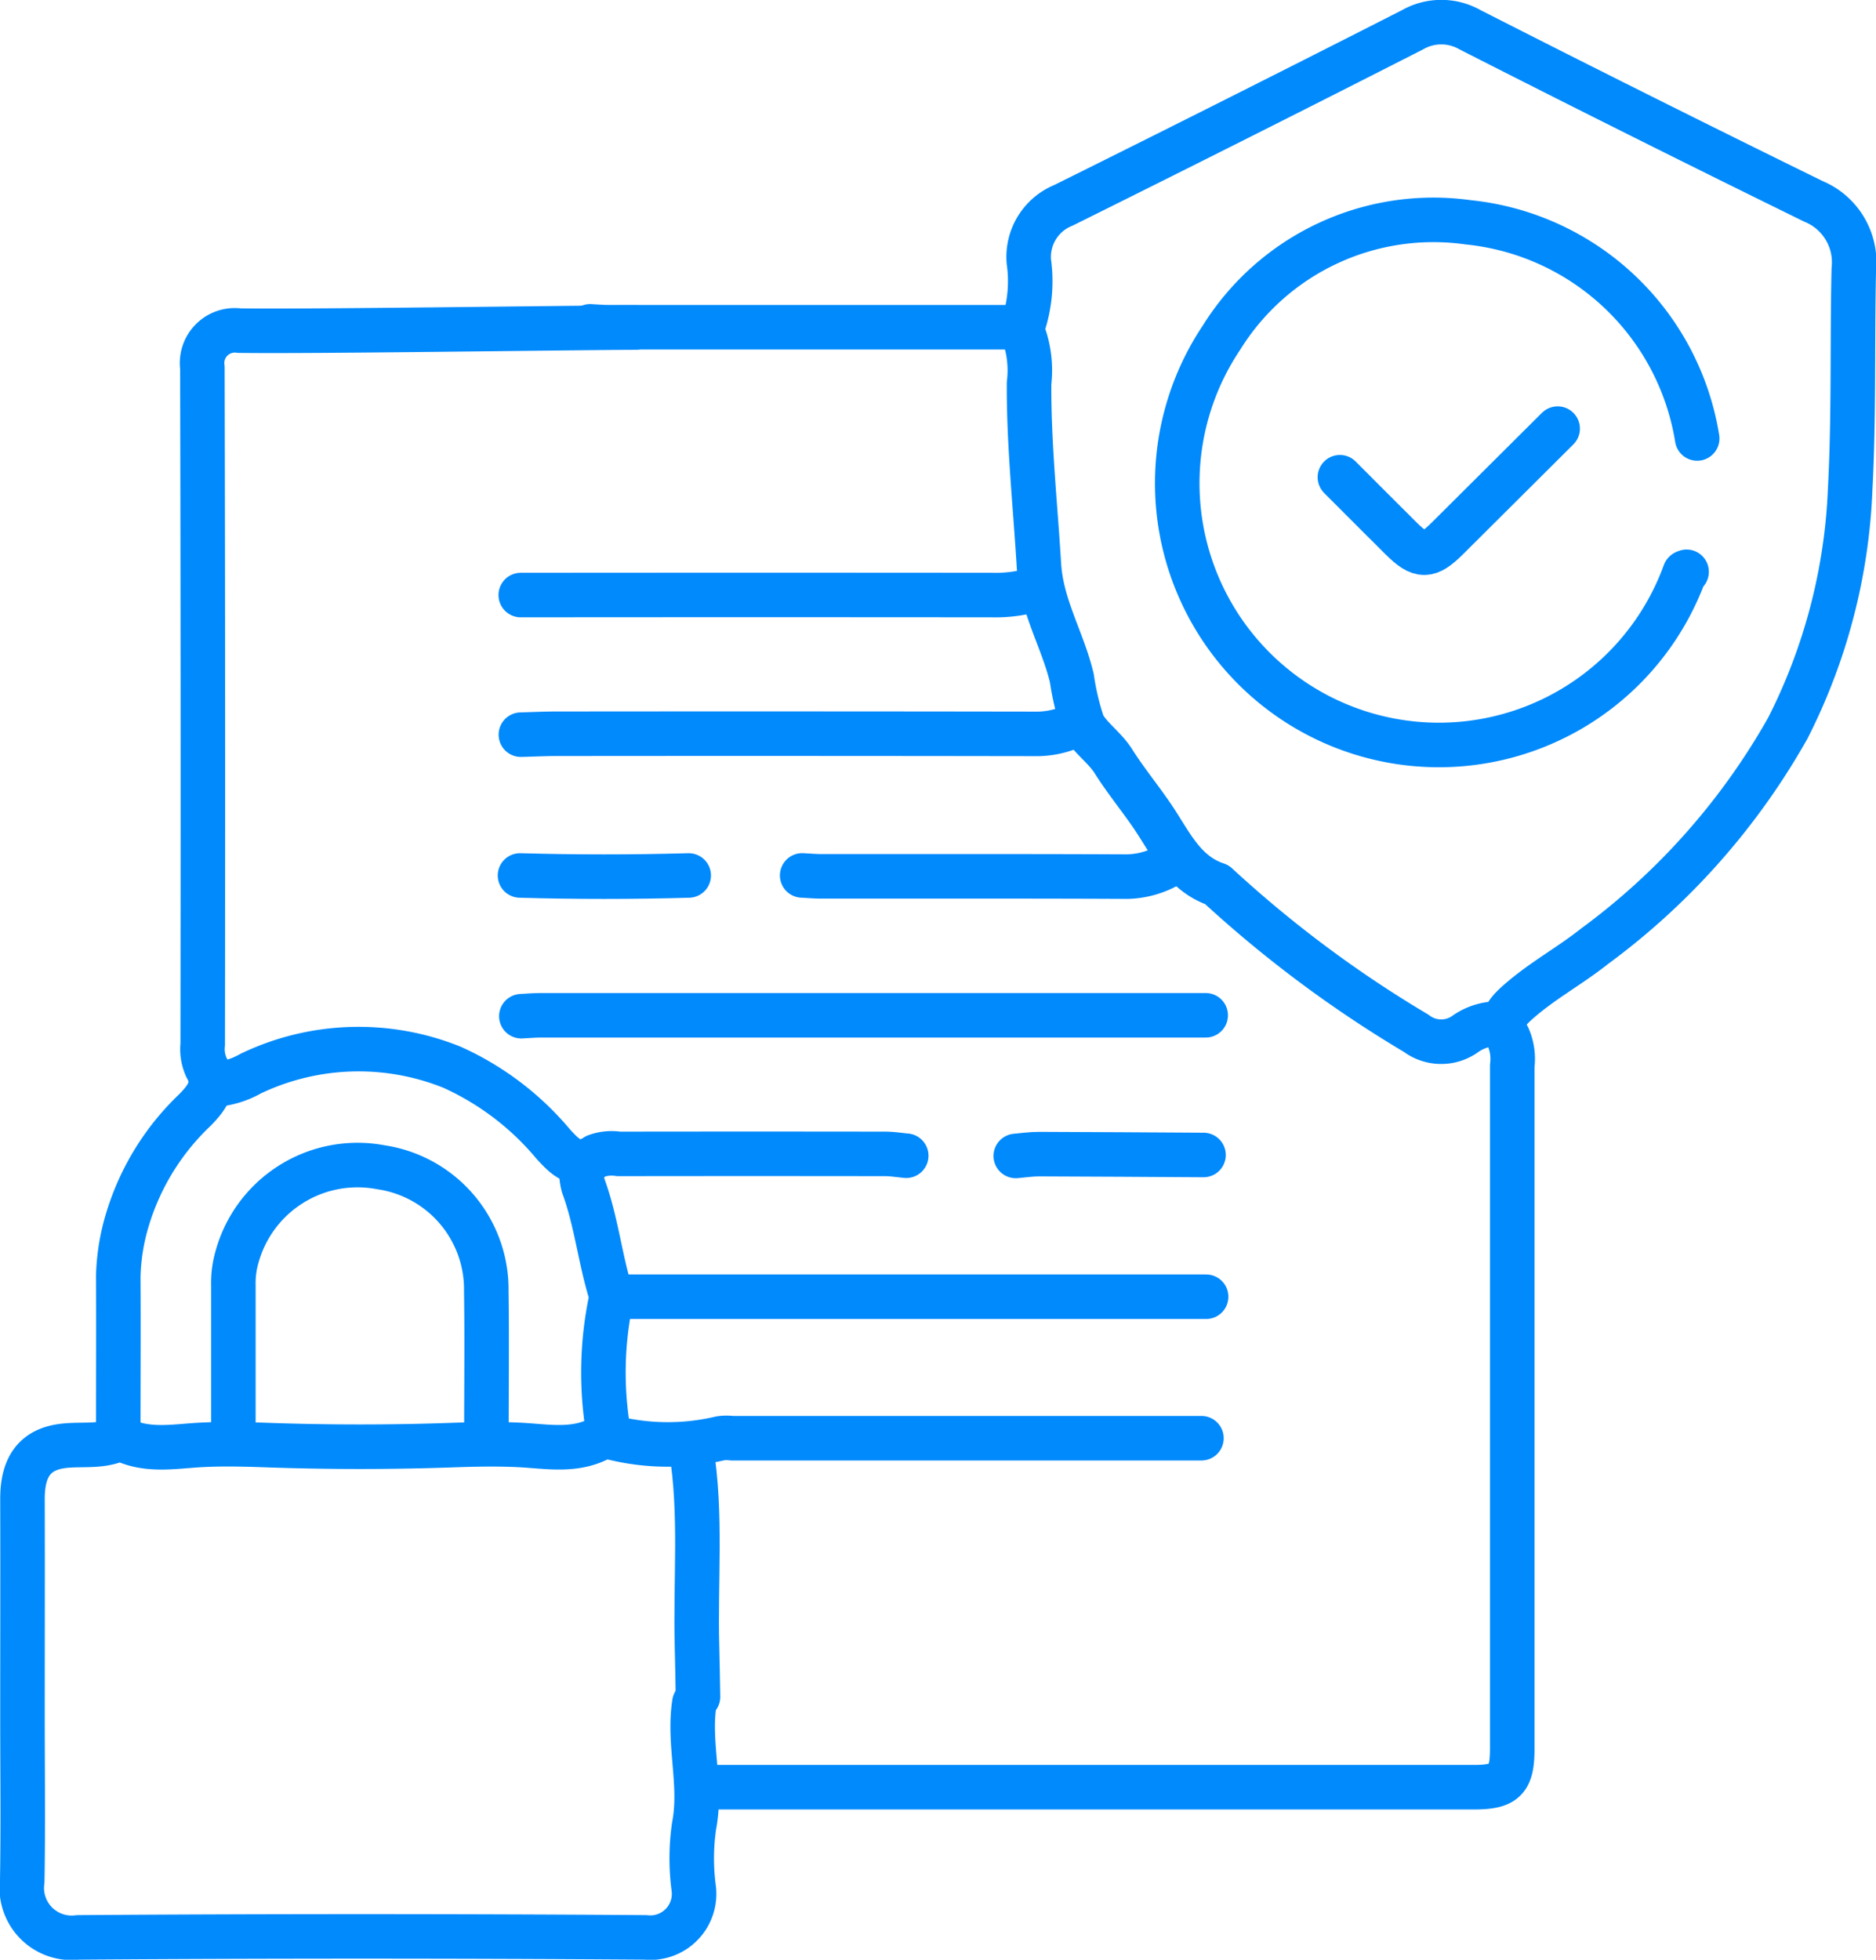 <svg xmlns="http://www.w3.org/2000/svg" width="84.263" height="87.992" viewBox="0 0 84.263 87.992">
  <g id="Custom_Solutions" data-name="Custom Solutions" transform="translate(0.77 0.762)">
    <g id="Group_836" data-name="Group 836" transform="translate(0.23 0.23)">
      <path id="Path_1607" data-name="Path 1607" d="M133.915,80.254H168.1c1.4,0,1.722-.329,1.722-1.732q0-15.329,0-30.658a2.435,2.435,0,0,0-.186-1.292c-.433-.715-.044-1.137.44-1.567,1.068-.949,2.332-1.626,3.445-2.511A31.1,31.1,0,0,0,182.2,32.7,25.938,25.938,0,0,0,185,21.971c.176-3.293.088-6.583.163-9.874a2.958,2.958,0,0,0-1.814-3.048q-7.736-3.793-15.414-7.7a2.613,2.613,0,0,0-2.6,0q-7.816,3.979-15.672,7.878a2.5,2.5,0,0,0-1.554,2.527,6.3,6.3,0,0,1-.255,2.854.329.329,0,0,0,0,.355,4.829,4.829,0,0,1,.265,2.248c-.016,2.726.276,5.432.441,8.146.115,1.881,1.072,3.379,1.48,5.1a11.773,11.773,0,0,0,.485,2.047c.272.587.986,1.054,1.382,1.684.551.875,1.214,1.672,1.788,2.525.794,1.178,1.372,2.522,2.862,3.017a53.375,53.375,0,0,0,8.951,6.674,1.86,1.86,0,0,0,2.244,0,2.6,2.6,0,0,1,1.548-.436" transform="translate(-102.897 -1)" fill="none" stroke="#008AFC" stroke-linecap="round" stroke-linejoin="round" stroke-width="2"/>
      <path id="Path_1608" data-name="Path 1608" d="M247.871,49.506A11.608,11.608,0,0,0,237.58,39.8a11.209,11.209,0,0,0-11.069,5.17,11.751,11.751,0,1,0,20.8,10.567c.007-.022.055-.03.084-.044" transform="translate(-172.64 -30.811)" fill="none" stroke="#008AFC" stroke-linecap="round" stroke-linejoin="round" stroke-width="2"/>
      <path id="Path_1609" data-name="Path 1609" d="M53.964,275.061H32.869a1.856,1.856,0,0,0-.515.006,10.336,10.336,0,0,1-5.082-.091.269.269,0,0,0-.17,0c-1.2.733-2.53.446-3.789.386-.986-.047-1.947-.028-2.931.006-2.809.1-5.626.1-8.436,0-.983-.035-1.944-.058-2.931-.006-1.2.063-2.457.321-3.614-.3-.982.51-2.1.137-3.091.457-1.044.338-1.306,1.271-1.3,2.3.009,3.243,0,6.486,0,9.729,0,2.468.032,4.937-.011,7.4a2.238,2.238,0,0,0,2.508,2.526q12.742-.089,25.486,0a1.965,1.965,0,0,0,2.17-2.18,10.154,10.154,0,0,1,.014-2.834c.358-1.853-.272-3.682.012-5.516" transform="translate(-1 -211.477)" fill="none" stroke="#008AFC" stroke-linecap="round" stroke-linejoin="round" stroke-width="2"/>
      <path id="Path_1610" data-name="Path 1610" d="M42.952,60.254c-3.243.014-14.538.184-17.78.138a1.469,1.469,0,0,0-1.651,1.657q.037,15.2.015,30.394a1.961,1.961,0,0,0,.169,1.035c.456.8.025,1.348-.51,1.9a11.252,11.252,0,0,0-3.031,4.9,9.544,9.544,0,0,0-.421,2.587c.014,2.3,0,4.592,0,6.888" transform="translate(-15.431 -46.539)" fill="none" stroke="#008AFC" stroke-linecap="round" stroke-linejoin="round" stroke-width="2"/>
      <path id="Path_1611" data-name="Path 1611" d="M128.349,193.8q-14.938,0-29.877,0c-.287,0-.574.027-.861.041" transform="translate(-75.194 -149.205)" fill="none" stroke="#008AFC" stroke-linecap="round" stroke-linejoin="round" stroke-width="2"/>
      <path id="Path_1612" data-name="Path 1612" d="M53.581,234.8c0-2.124.026-4.248-.006-6.371a5.542,5.542,0,0,0-4.734-5.568,5.616,5.616,0,0,0-6.459,4.016,4.227,4.227,0,0,0-.167,1.293q0,3.315,0,6.63" transform="translate(-32.733 -171.443)" fill="none" stroke="#008AFC" stroke-linecap="round" stroke-linejoin="round" stroke-width="2"/>
      <path id="Path_1613" data-name="Path 1613" d="M142.469,248.441H115.95" transform="translate(-89.295 -191.21)" fill="none" stroke="#008AFC" stroke-linecap="round" stroke-linejoin="round" stroke-width="2"/>
      <path id="Path_1614" data-name="Path 1614" d="M122.408,137.657a4,4,0,0,1-1.722.352q-10.72-.017-21.439-.006c-.545,0-1.091.027-1.636.041" transform="translate(-75.214 -106.049)" fill="none" stroke="#008AFC" stroke-linecap="round" stroke-linejoin="round" stroke-width="2"/>
      <path id="Path_1615" data-name="Path 1615" d="M120.428,111.459a6.223,6.223,0,0,1-1.636.177q-10.59-.01-21.181,0" transform="translate(-75.22 -85.91)" fill="none" stroke="#008AFC" stroke-linecap="round" stroke-linejoin="round" stroke-width="2"/>
      <path id="Path_1616" data-name="Path 1616" d="M130.113,60.414q-9.084,0-18.168,0c-.287,0-.574-.027-.861-.041" transform="translate(-85.582 -46.712)" fill="none" stroke="#008AFC" stroke-linecap="round" stroke-linejoin="round" stroke-width="2"/>
      <path id="Path_1617" data-name="Path 1617" d="M69.559,205.1c-.316-.029-.631-.082-.947-.082q-5.984-.009-11.968,0a2.038,2.038,0,0,0-1.02.1c-.887.579-1.37.052-1.913-.533a12.758,12.758,0,0,0-4.554-3.458,11.226,11.226,0,0,0-9.037.284,3.891,3.891,0,0,1-1.643.5" transform="translate(-29.855 -154.2)" fill="none" stroke="#008AFC" stroke-linecap="round" stroke-linejoin="round" stroke-width="2"/>
      <path id="Path_1618" data-name="Path 1618" d="M168.872,164.231a3.924,3.924,0,0,1-2.239.613c-4.506-.021-9.012-.009-13.518-.012-.287,0-.574-.027-.861-.041" transform="translate(-117.223 -126.476)" fill="none" stroke="#008AFC" stroke-linecap="round" stroke-linejoin="round" stroke-width="2"/>
      <path id="Path_1619" data-name="Path 1619" d="M202.236,220.8c-2.468-.014-4.936-.032-7.4-.039-.344,0-.689.053-1.033.082" transform="translate(-149.178 -169.933)" fill="none" stroke="#008AFC" stroke-linecap="round" stroke-linejoin="round" stroke-width="2"/>
      <path id="Path_1620" data-name="Path 1620" d="M105.187,166.663q-3.789.107-7.577,0" transform="translate(-75.253 -128.346)" fill="none" stroke="#008AFC" stroke-linecap="round" stroke-linejoin="round" stroke-width="2"/>
      <path id="Path_1621" data-name="Path 1621" d="M266.461,75.955,261.5,80.892c-.852.847-1.211.846-2.064,0-.922-.914-1.838-1.836-2.756-2.754" transform="translate(-197.497 -57.702)" fill="none" stroke="#008AFC" stroke-linecap="round" stroke-linejoin="round" stroke-width="2"/>
      <path id="Path_1622" data-name="Path 1622" d="M109.587,222.991a2.775,2.775,0,0,0,.082.863c.567,1.535.738,3.173,1.205,4.735a.716.716,0,0,1,.027.435,15.934,15.934,0,0,0-.108,5.849" transform="translate(-84.47 -171.602)" fill="none" stroke="#008AFC" stroke-linecap="round" stroke-linejoin="round" stroke-width="2"/>
      <path id="Path_1623" data-name="Path 1623" d="M130.921,277.634c.47,2.9.177,5.895.257,8.843.02.75.03,1.5.044,2.254" transform="translate(-100.871 -213.533)" fill="none" stroke="#008AFC" stroke-linecap="round" stroke-linejoin="round" stroke-width="2"/>
    </g>
  </g>
</svg>
